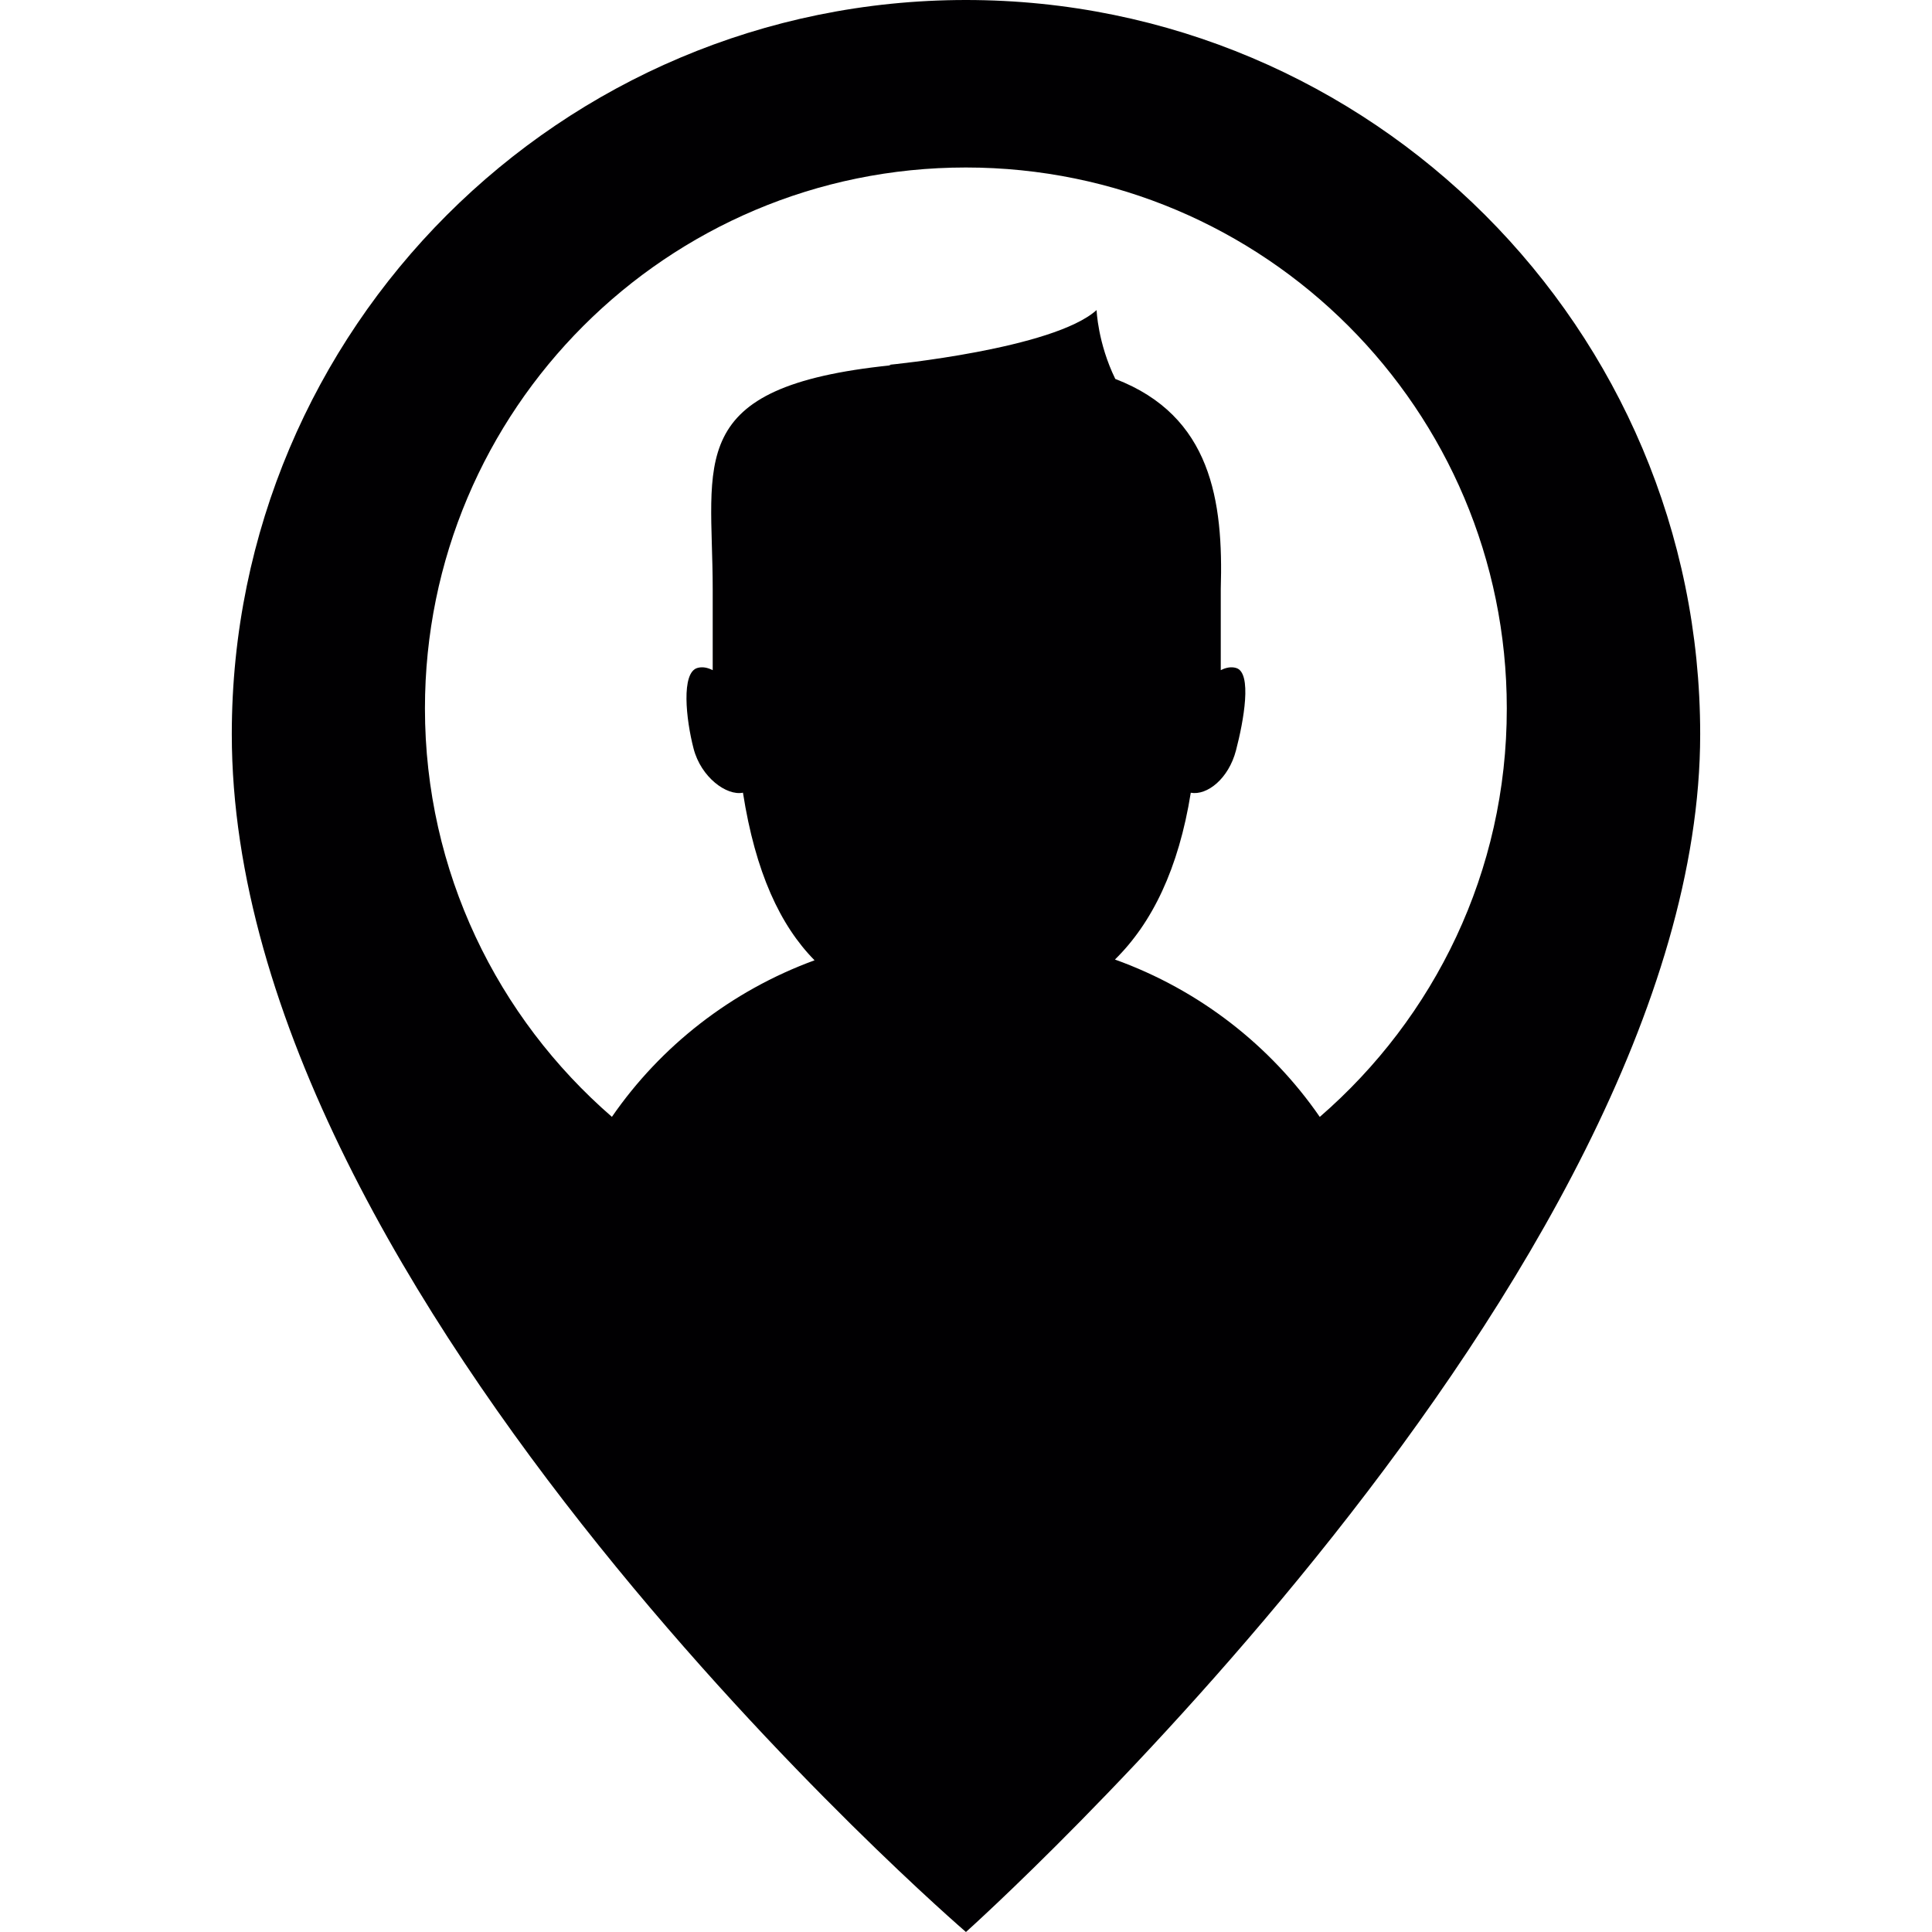 <?xml version="1.0" encoding="iso-8859-1"?>
<!-- Uploaded to: SVG Repo, www.svgrepo.com, Generator: SVG Repo Mixer Tools -->
<svg height="800px" width="800px" version="1.1" id="Capa_1" xmlns="http://www.w3.org/2000/svg" xmlns:xlink="http://www.w3.org/1999/xlink" 
	 viewBox="0 0 101.403 101.403" xml:space="preserve">
<g>
	<g>
		<path style="fill:#010002;" d="M50.7,0C29.42,0,12.166,17.254,12.166,38.533c0,29.747,38.533,62.87,38.533,62.87
			s38.537-34.475,38.537-62.87C89.237,17.254,71.976,0,50.7,0z M69.27,58.622c-2.573-3.729-6.31-6.664-10.751-8.26
			c1.943-1.904,3.343-4.767,3.98-8.754c0.855,0.154,1.983-0.73,2.373-2.222c0.401-1.532,0.87-4.098-0.004-4.33
			c-0.254-0.072-0.526-0.018-0.795,0.118v-4.255c0.14-4.624-0.49-9.094-5.536-11.03c-0.923-1.893-0.981-3.615-0.981-3.615
			c-2.269,2.044-10.894,2.874-10.894,2.874l0.1,0.025c-10.933,1.124-9.355,5.057-9.355,11.746v4.255
			c-0.268-0.136-0.537-0.19-0.795-0.118c-0.873,0.233-0.608,2.706-0.208,4.237c0.39,1.503,1.732,2.487,2.591,2.312
			c0.655,4.187,1.958,6.972,3.758,8.797c-4.391,1.607-8.085,4.52-10.636,8.217c-6.002-5.204-9.813-12.87-9.813-21.437
			c0-15.683,12.709-28.391,28.391-28.391s28.391,12.709,28.391,28.391C79.094,45.752,75.279,53.418,69.27,58.622z"/>
	</g>
</g>
</svg>